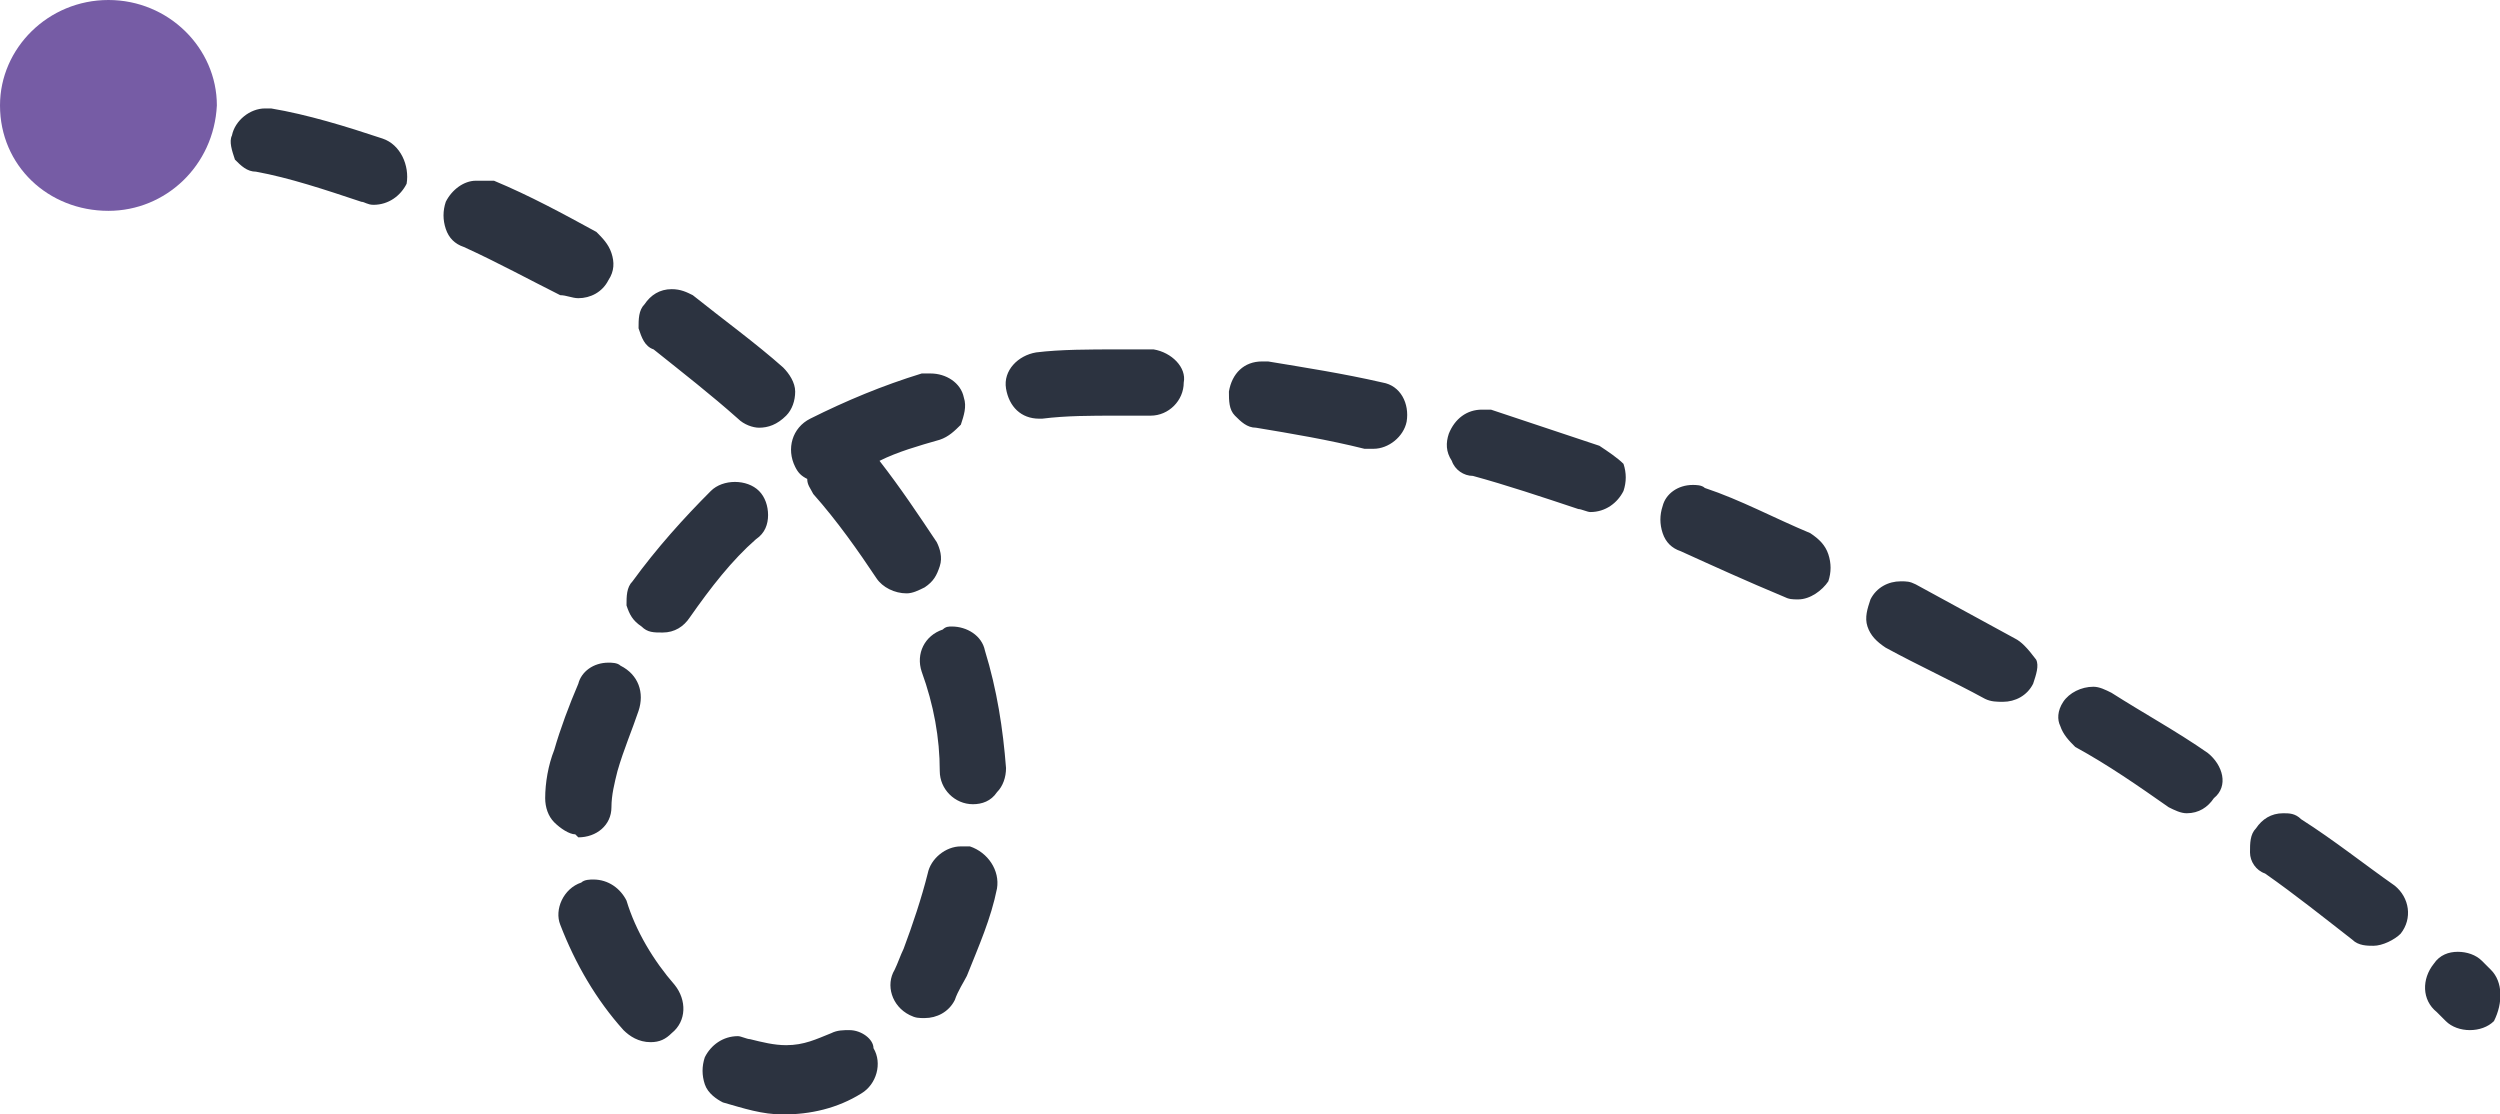 <?xml version="1.0" encoding="utf-8"?>
<!-- Generator: Adobe Illustrator 20.0.0, SVG Export Plug-In . SVG Version: 6.00 Build 0)  -->
<svg version="1.1" id="Layer_1" xmlns="http://www.w3.org/2000/svg" xmlns:xlink="http://www.w3.org/1999/xlink" x="0px" y="0px"
	 viewBox="0 0 83 37" style="enable-background:new 0 0 83 37;" xml:space="preserve">
<style type="text/css">
	.st0{fill:#2C3340;}
	.st1{fill:#765CA5;}
</style>
<g>
	<path class="st0" d="M19.2,27.8c0.6,0,1.1-0.4,1.1-1c0-0.4,0.1-0.8,0.2-1.2c0.2-0.7,0.5-1.4,0.7-2s0-1.2-0.6-1.5
		C20.5,22,20.3,22,20.2,22c-0.5,0-0.9,0.3-1,0.7c-0.3,0.7-0.6,1.5-0.8,2.2c-0.2,0.5-0.3,1.1-0.3,1.6c0,0.3,0.1,0.6,0.3,0.8
		c0.2,0.2,0.5,0.4,0.7,0.4L19.2,27.8z M32.2,28.1c-0.1,0-0.2,0-0.3,0c-0.5,0-1,0.4-1.1,0.9c-0.2,0.8-0.5,1.7-0.8,2.5
		c-0.1,0.2-0.2,0.5-0.3,0.7c-0.3,0.5-0.1,1.2,0.5,1.5c0.2,0.1,0.3,0.1,0.5,0.1c0.4,0,0.8-0.2,1-0.6c0.1-0.3,0.3-0.6,0.4-0.8
		c0.4-1,0.8-1.9,1-2.9C33.2,28.9,32.8,28.3,32.2,28.1z M25.5,17.1c0-0.3-0.1-0.6-0.3-0.8C25,16.1,24.7,16,24.4,16
		c-0.3,0-0.6,0.1-0.8,0.3c-0.9,0.9-1.8,1.9-2.6,3c-0.2,0.2-0.2,0.5-0.2,0.8c0.1,0.3,0.2,0.5,0.5,0.7C21.5,21,21.7,21,22,21
		c0.4,0,0.7-0.2,0.9-0.5c0.7-1,1.4-1.9,2.2-2.6C25.4,17.7,25.5,17.4,25.5,17.1z M28.2,34.2c-0.2,0-0.4,0-0.6,0.1
		c-0.5,0.2-0.9,0.4-1.5,0.4c-0.4,0-0.8-0.1-1.2-0.2c-0.1,0-0.3-0.1-0.4-0.1c-0.5,0-0.9,0.3-1.1,0.7c-0.1,0.3-0.1,0.6,0,0.9
		c0.1,0.3,0.4,0.5,0.6,0.6c0.7,0.2,1.3,0.4,2,0.4c0.9,0,1.8-0.2,2.6-0.7c0.5-0.3,0.7-1,0.4-1.5C29,34.5,28.6,34.2,28.2,34.2z
		 M20.8,29.9c-0.2-0.4-0.6-0.7-1.1-0.7c-0.1,0-0.3,0-0.4,0.1c-0.6,0.2-0.9,0.9-0.7,1.4c0.5,1.3,1.2,2.5,2.1,3.5
		c0.2,0.2,0.5,0.4,0.9,0.4c0.3,0,0.5-0.1,0.7-0.3c0.5-0.4,0.5-1.1,0.1-1.6C21.7,31.9,21.1,30.9,20.8,29.9z M12.7,4.6
		c-1.2-0.4-2.5-0.8-3.7-1H8.8l0,0c-0.5,0-1,0.4-1.1,0.9C7.6,4.7,7.7,5,7.8,5.3C8,5.5,8.2,5.7,8.5,5.7c1.1,0.2,2.3,0.6,3.5,1
		c0.1,0,0.2,0.1,0.4,0.1c0.5,0,0.9-0.3,1.1-0.7C13.6,5.5,13.3,4.8,12.7,4.6z M26.4,15.5c0.1,0.2,0.2,0.3,0.4,0.4
		c0,0.2,0.1,0.3,0.2,0.5c0.8,0.9,1.5,1.9,2.1,2.8c0.2,0.3,0.6,0.5,1,0.5c0.2,0,0.4-0.1,0.6-0.2c0.3-0.2,0.4-0.4,0.5-0.7
		c0.1-0.3,0-0.6-0.1-0.8c-0.6-0.9-1.2-1.8-1.9-2.7c0.6-0.3,1.3-0.5,2-0.7c0.3-0.1,0.5-0.3,0.7-0.5c0.1-0.3,0.2-0.6,0.1-0.9
		c-0.1-0.5-0.6-0.8-1.1-0.8c-0.1,0-0.2,0-0.3,0c-1.3,0.4-2.5,0.9-3.7,1.5C26.3,14.2,26.1,14.9,26.4,15.5z M24.5,13.9
		c0.2,0.2,0.5,0.3,0.7,0.3c0.3,0,0.6-0.1,0.9-0.4c0.2-0.2,0.3-0.5,0.3-0.8s-0.2-0.6-0.4-0.8c-0.9-0.8-2-1.6-3-2.4
		c-0.2-0.1-0.4-0.2-0.7-0.2c-0.4,0-0.7,0.2-0.9,0.5c-0.2,0.2-0.2,0.5-0.2,0.8c0.1,0.3,0.2,0.6,0.5,0.7
		C22.7,12.4,23.6,13.1,24.5,13.9z M19.2,9.9c0.4,0,0.8-0.2,1-0.6c0.2-0.3,0.2-0.6,0.1-0.9c-0.1-0.3-0.3-0.5-0.5-0.7
		c-1.1-0.6-2.2-1.2-3.4-1.7c-0.2,0-0.4,0-0.6,0c-0.4,0-0.8,0.3-1,0.7c-0.1,0.3-0.1,0.6,0,0.9s0.3,0.5,0.6,0.6
		c1.1,0.5,2.2,1.1,3.2,1.6C18.8,9.8,19,9.9,19.2,9.9z M73.3,25c-1-0.7-2.1-1.3-3.2-2c-0.2-0.1-0.4-0.2-0.6-0.2c-0.4,0-0.8,0.2-1,0.5
		s-0.2,0.6-0.1,0.8c0.1,0.3,0.3,0.5,0.5,0.7c1.1,0.6,2.1,1.3,3.1,2c0.2,0.1,0.4,0.2,0.6,0.2c0.4,0,0.7-0.2,0.9-0.5
		C74,26.1,73.8,25.4,73.3,25z M31.6,20.8c-0.1,0-0.2,0-0.3,0.1c-0.6,0.2-0.9,0.8-0.7,1.4c0.4,1.1,0.6,2.2,0.6,3.3
		c0,0.6,0.5,1.1,1.1,1.1l0,0c0.3,0,0.6-0.1,0.8-0.4c0.2-0.2,0.3-0.5,0.3-0.8c-0.1-1.3-0.3-2.6-0.7-3.9
		C32.6,21.1,32.1,20.8,31.6,20.8z M82.7,32.2l-0.3-0.3c-0.2-0.2-0.5-0.3-0.8-0.3S81,31.7,80.8,32c-0.4,0.5-0.4,1.2,0.1,1.6l0.3,0.3
		c0.2,0.2,0.5,0.3,0.8,0.3s0.6-0.1,0.8-0.3C83.1,33.3,83.1,32.6,82.7,32.2z M66.9,21.2c-1.1-0.6-2.2-1.2-3.3-1.8
		c-0.2-0.1-0.3-0.1-0.5-0.1c-0.4,0-0.8,0.2-1,0.6c-0.1,0.3-0.2,0.6-0.1,0.9c0.1,0.3,0.3,0.5,0.6,0.7c1.1,0.6,2.2,1.1,3.3,1.7
		c0.2,0.1,0.4,0.1,0.6,0.1c0.4,0,0.8-0.2,1-0.6c0.1-0.3,0.2-0.6,0.1-0.8C67.3,21.5,67.1,21.3,66.9,21.2z M76.4,27.2
		C76.2,27,76,27,75.8,27c-0.4,0-0.7,0.2-0.9,0.5c-0.2,0.2-0.2,0.5-0.2,0.8s0.2,0.6,0.5,0.7c1,0.7,2,1.5,2.9,2.2
		c0.2,0.2,0.5,0.2,0.7,0.2c0.3,0,0.7-0.2,0.9-0.4c0.4-0.5,0.3-1.2-0.2-1.6C78.5,28.7,77.5,27.9,76.4,27.2z M38.3,11.6
		c-0.4,0-0.8,0-1.2,0c-0.9,0-1.9,0-2.7,0.1c-0.6,0.1-1.1,0.6-1,1.2c0.1,0.6,0.5,1,1.1,1h0.1c0.8-0.1,1.6-0.1,2.5-0.1
		c0.4,0,0.7,0,1.1,0c0.6,0,1.1-0.5,1.1-1.1C39.4,12.2,38.9,11.7,38.3,11.6z M45.9,12.7c-1.3-0.3-2.6-0.5-3.8-0.7h-0.2
		c-0.6,0-1,0.4-1.1,1c0,0.3,0,0.6,0.2,0.8s0.4,0.4,0.7,0.4c1.2,0.2,2.4,0.4,3.6,0.7c0.1,0,0.2,0,0.3,0c0.5,0,1-0.4,1.1-0.9
		C46.8,13.4,46.5,12.8,45.9,12.7z M60.1,17.7c-1.2-0.5-2.3-1.1-3.5-1.5c-0.1-0.1-0.3-0.1-0.4-0.1c-0.5,0-0.9,0.3-1,0.7
		c-0.1,0.3-0.1,0.6,0,0.9s0.3,0.5,0.6,0.6c1.1,0.5,2.2,1,3.4,1.5c0.2,0.1,0.3,0.1,0.5,0.1c0.4,0,0.8-0.3,1-0.6
		c0.1-0.3,0.1-0.6,0-0.9C60.6,18.1,60.4,17.9,60.1,17.7z M53.1,14.8c-1.2-0.4-2.4-0.8-3.6-1.2c-0.1,0-0.2,0-0.3,0
		c-0.5,0-0.9,0.3-1.1,0.8C48,14.7,48,15,48.2,15.3c0.1,0.3,0.4,0.5,0.7,0.5c1.1,0.3,2.3,0.7,3.5,1.1c0.1,0,0.3,0.1,0.4,0.1
		c0.5,0,0.9-0.3,1.1-0.7c0.1-0.3,0.1-0.6,0-0.9C53.7,15.2,53.4,15,53.1,14.8z"/>
	<path class="st1" d="M3.6,7C1.6,7,0,5.5,0,3.5C0,1.6,1.6,0,3.6,0s3.6,1.6,3.6,3.5C7.1,5.5,5.5,7,3.6,7z"/>
</g>
</svg>
